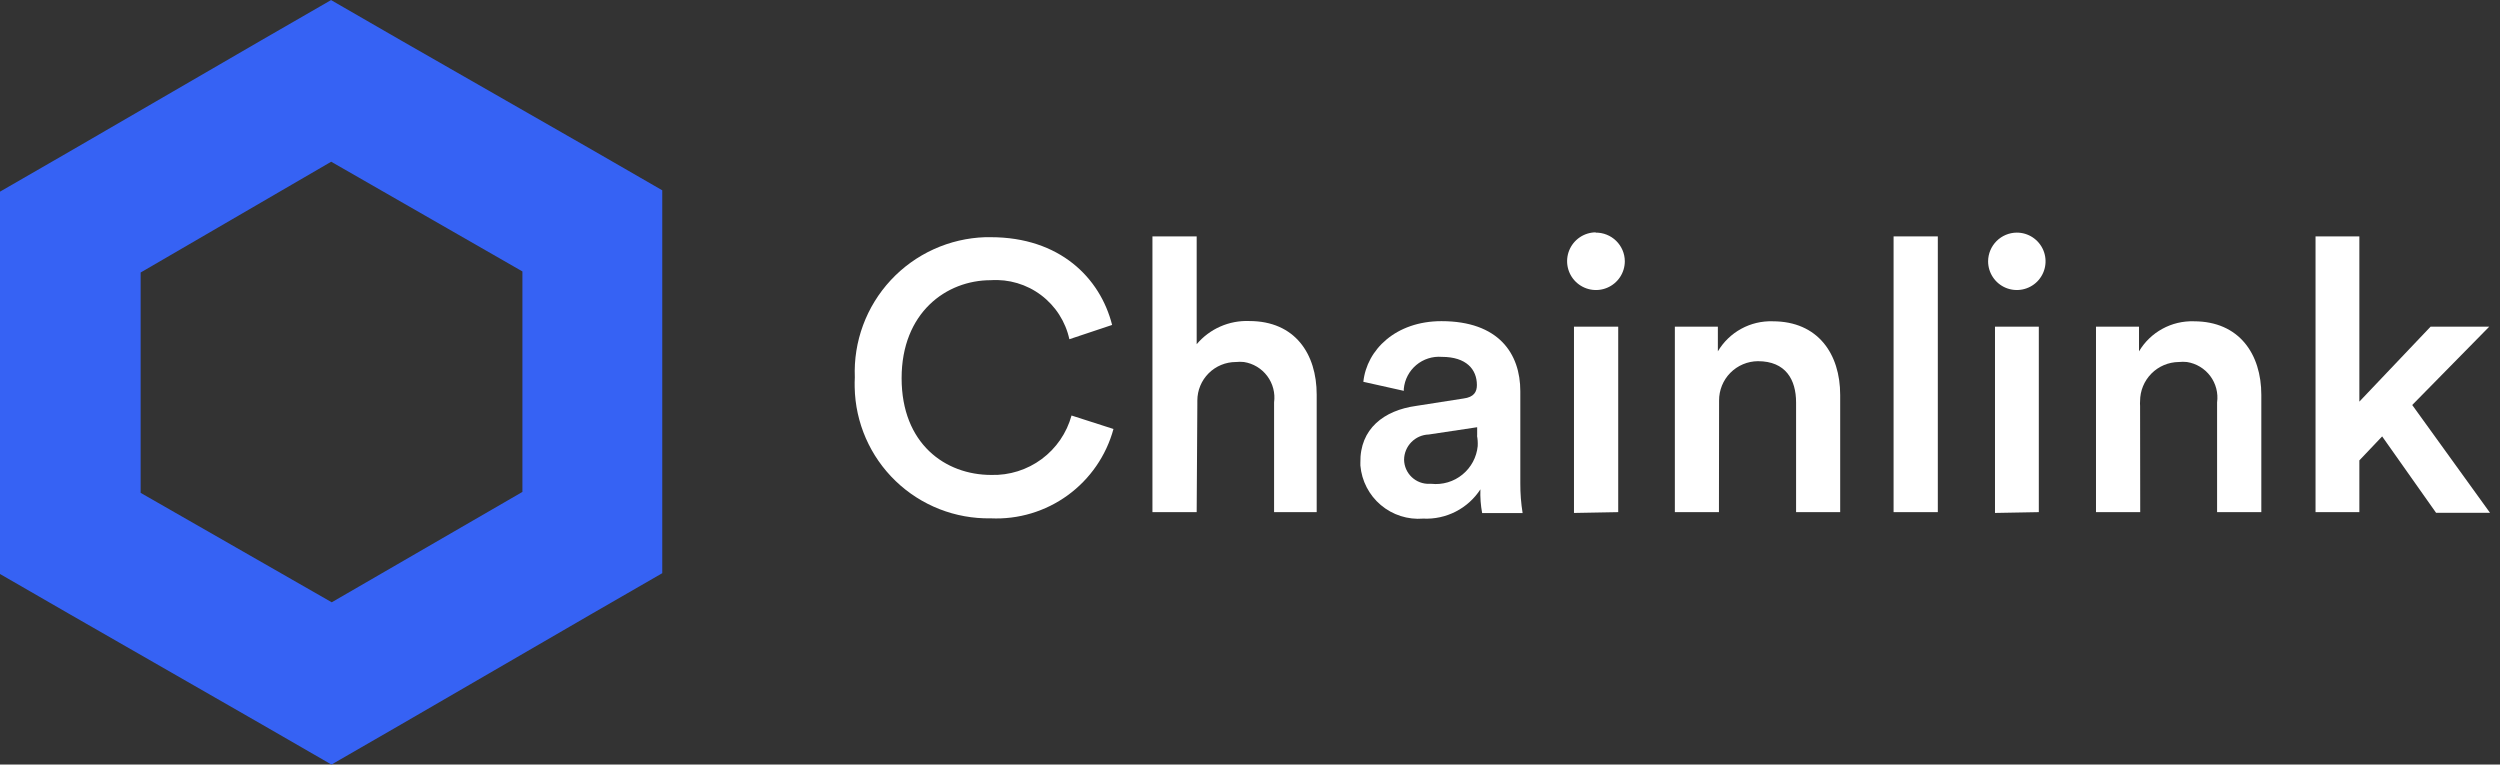 <svg width="206" height="63" viewBox="0 0 206 63" fill="none" xmlns="http://www.w3.org/2000/svg">
<rect x="0" y="0" width="206" height="63" fill="#333333" stroke="none"/>
<path d="M70.437 31.095C70.378 29.63 70.609 28.168 71.118 26.793C71.627 25.418 72.403 24.157 73.402 23.083C74.401 22.009 75.603 21.144 76.938 20.537C78.274 19.93 79.716 19.593 81.182 19.545H81.638C87.305 19.545 90.65 22.877 91.638 26.775L88.116 27.952C87.8 26.5 86.971 25.209 85.782 24.316C84.593 23.423 83.122 22.987 81.638 23.088C77.971 23.088 74.293 25.764 74.293 31.162C74.293 36.559 77.882 39.135 81.682 39.135C83.174 39.176 84.636 38.715 85.835 37.828C87.033 36.94 87.899 35.676 88.294 34.238L91.75 35.348C91.153 37.542 89.826 39.466 87.988 40.805C86.15 42.144 83.91 42.816 81.638 42.711C78.719 42.764 75.899 41.657 73.796 39.633C71.694 37.609 70.482 34.834 70.426 31.917C70.415 31.65 70.426 31.372 70.437 31.095Z" fill="white"/>
<path d="M98.606 42.2H94.961V19.479H98.606V28.363C99.135 27.736 99.8 27.238 100.551 26.907C101.302 26.576 102.119 26.421 102.939 26.453C106.706 26.453 108.495 29.152 108.495 32.517V42.2H104.984V33.161C105.089 32.39 104.887 31.609 104.421 30.986C103.956 30.363 103.264 29.947 102.495 29.829C102.277 29.807 102.057 29.807 101.839 29.829C100.996 29.829 100.188 30.164 99.592 30.759C98.996 31.355 98.661 32.163 98.661 33.005C98.656 33.098 98.656 33.19 98.661 33.283L98.606 42.2Z" fill="white"/>
<path d="M116.673 33.449L120.585 32.838C121.474 32.727 121.696 32.271 121.696 31.727C121.696 30.439 120.829 29.406 118.807 29.406C118.043 29.345 117.286 29.586 116.699 30.079C116.113 30.572 115.744 31.276 115.673 32.038V32.205L112.34 31.461C112.618 28.818 115.018 26.463 118.774 26.463C123.485 26.463 125.274 29.129 125.274 32.238V39.823C125.27 40.645 125.333 41.466 125.463 42.277H122.129C122.009 41.633 121.961 40.978 121.985 40.323C121.479 41.101 120.778 41.733 119.951 42.156C119.124 42.579 118.201 42.778 117.273 42.733C116.007 42.837 114.75 42.435 113.779 41.615C112.808 40.795 112.203 39.623 112.095 38.357C112.095 38.279 112.095 38.202 112.095 38.135C112.04 35.325 114.051 33.815 116.673 33.449ZM121.718 35.903V35.203L117.729 35.803C117.187 35.82 116.674 36.046 116.295 36.433C115.916 36.82 115.701 37.338 115.696 37.88C115.7 38.148 115.758 38.413 115.865 38.658C115.973 38.904 116.129 39.126 116.323 39.311C116.518 39.496 116.747 39.641 116.998 39.736C117.249 39.832 117.516 39.876 117.785 39.867H117.951C118.406 39.915 118.866 39.872 119.304 39.741C119.742 39.611 120.15 39.395 120.504 39.105C120.859 38.816 121.152 38.46 121.368 38.057C121.584 37.654 121.718 37.213 121.763 36.758C121.778 36.472 121.76 36.185 121.707 35.903H121.718Z" fill="white"/>
<path d="M131.474 19.168C131.787 19.163 132.098 19.221 132.389 19.337C132.68 19.453 132.945 19.625 133.169 19.844C133.393 20.063 133.572 20.324 133.695 20.612C133.818 20.9 133.883 21.209 133.885 21.522C133.885 21.991 133.747 22.449 133.487 22.839C133.227 23.229 132.858 23.534 132.425 23.714C131.993 23.895 131.516 23.944 131.056 23.855C130.595 23.766 130.172 23.543 129.838 23.214C129.504 22.885 129.275 22.465 129.179 22.006C129.084 21.547 129.126 21.07 129.301 20.635C129.476 20.201 129.776 19.827 130.162 19.562C130.549 19.297 131.005 19.152 131.474 19.145V19.168ZM129.696 42.267V26.919H133.341V42.2L129.696 42.267Z" fill="white"/>
<path d="M141.641 42.2H138.008V26.919H141.552V28.951C142.015 28.171 142.678 27.529 143.474 27.094C144.27 26.658 145.168 26.444 146.075 26.475C149.808 26.475 151.631 29.174 151.631 32.538V42.2H147.997V33.16C147.997 31.284 147.142 29.762 144.853 29.762C144.429 29.765 144.011 29.851 143.621 30.016C143.231 30.18 142.878 30.42 142.581 30.721C142.283 31.022 142.048 31.379 141.889 31.771C141.73 32.163 141.65 32.582 141.652 33.005C141.652 33.127 141.652 33.249 141.652 33.371L141.641 42.2Z" fill="white"/>
<path d="M156.031 42.2V19.479H159.676V42.2H156.031Z" fill="white"/>
<path d="M166.176 19.168C166.645 19.165 167.104 19.302 167.495 19.561C167.886 19.821 168.191 20.19 168.372 20.623C168.552 21.055 168.6 21.532 168.509 21.992C168.418 22.451 168.192 22.874 167.861 23.206C167.529 23.537 167.106 23.762 166.646 23.853C166.186 23.944 165.709 23.896 165.276 23.716C164.843 23.536 164.474 23.231 164.215 22.84C163.955 22.449 163.818 21.991 163.82 21.522C163.826 20.899 164.076 20.304 164.517 19.863C164.957 19.423 165.553 19.173 166.176 19.168ZM164.387 42.266V26.919H167.998V42.2L164.387 42.266Z" fill="white"/>
<path d="M176.354 42.2H172.71V26.92H176.254V28.952C176.717 28.172 177.381 27.531 178.177 27.096C178.972 26.66 179.87 26.446 180.777 26.475C184.51 26.475 186.333 29.174 186.333 32.539V42.2H182.688V33.161C182.793 32.39 182.591 31.609 182.126 30.986C181.66 30.363 180.968 29.947 180.199 29.829C179.977 29.807 179.754 29.807 179.532 29.829C178.683 29.838 177.872 30.181 177.275 30.784C176.678 31.387 176.343 32.201 176.343 33.05C176.332 33.179 176.332 33.309 176.343 33.438L176.354 42.2Z" fill="white"/>
<path d="M198.767 33.372L205.178 42.256H200.734L196.289 35.959L194.411 37.936V42.2H190.8V19.479H194.411V33.094L200.278 26.919H205.112L198.767 33.372Z" fill="white"/>
<path d="M27.29 13.326L43.047 22.366V40.534L27.335 49.629L11.589 40.612V22.455L27.29 13.326ZM27.29 0L21.512 3.332L5.778 12.46L0 15.792V47.297L5.778 50.629L21.535 59.668L27.313 63L33.091 59.668L48.792 50.562L54.57 47.231V15.681L48.792 12.349L33.046 3.332L27.268 0H27.29Z" fill="#3662F4"/>
</svg>
